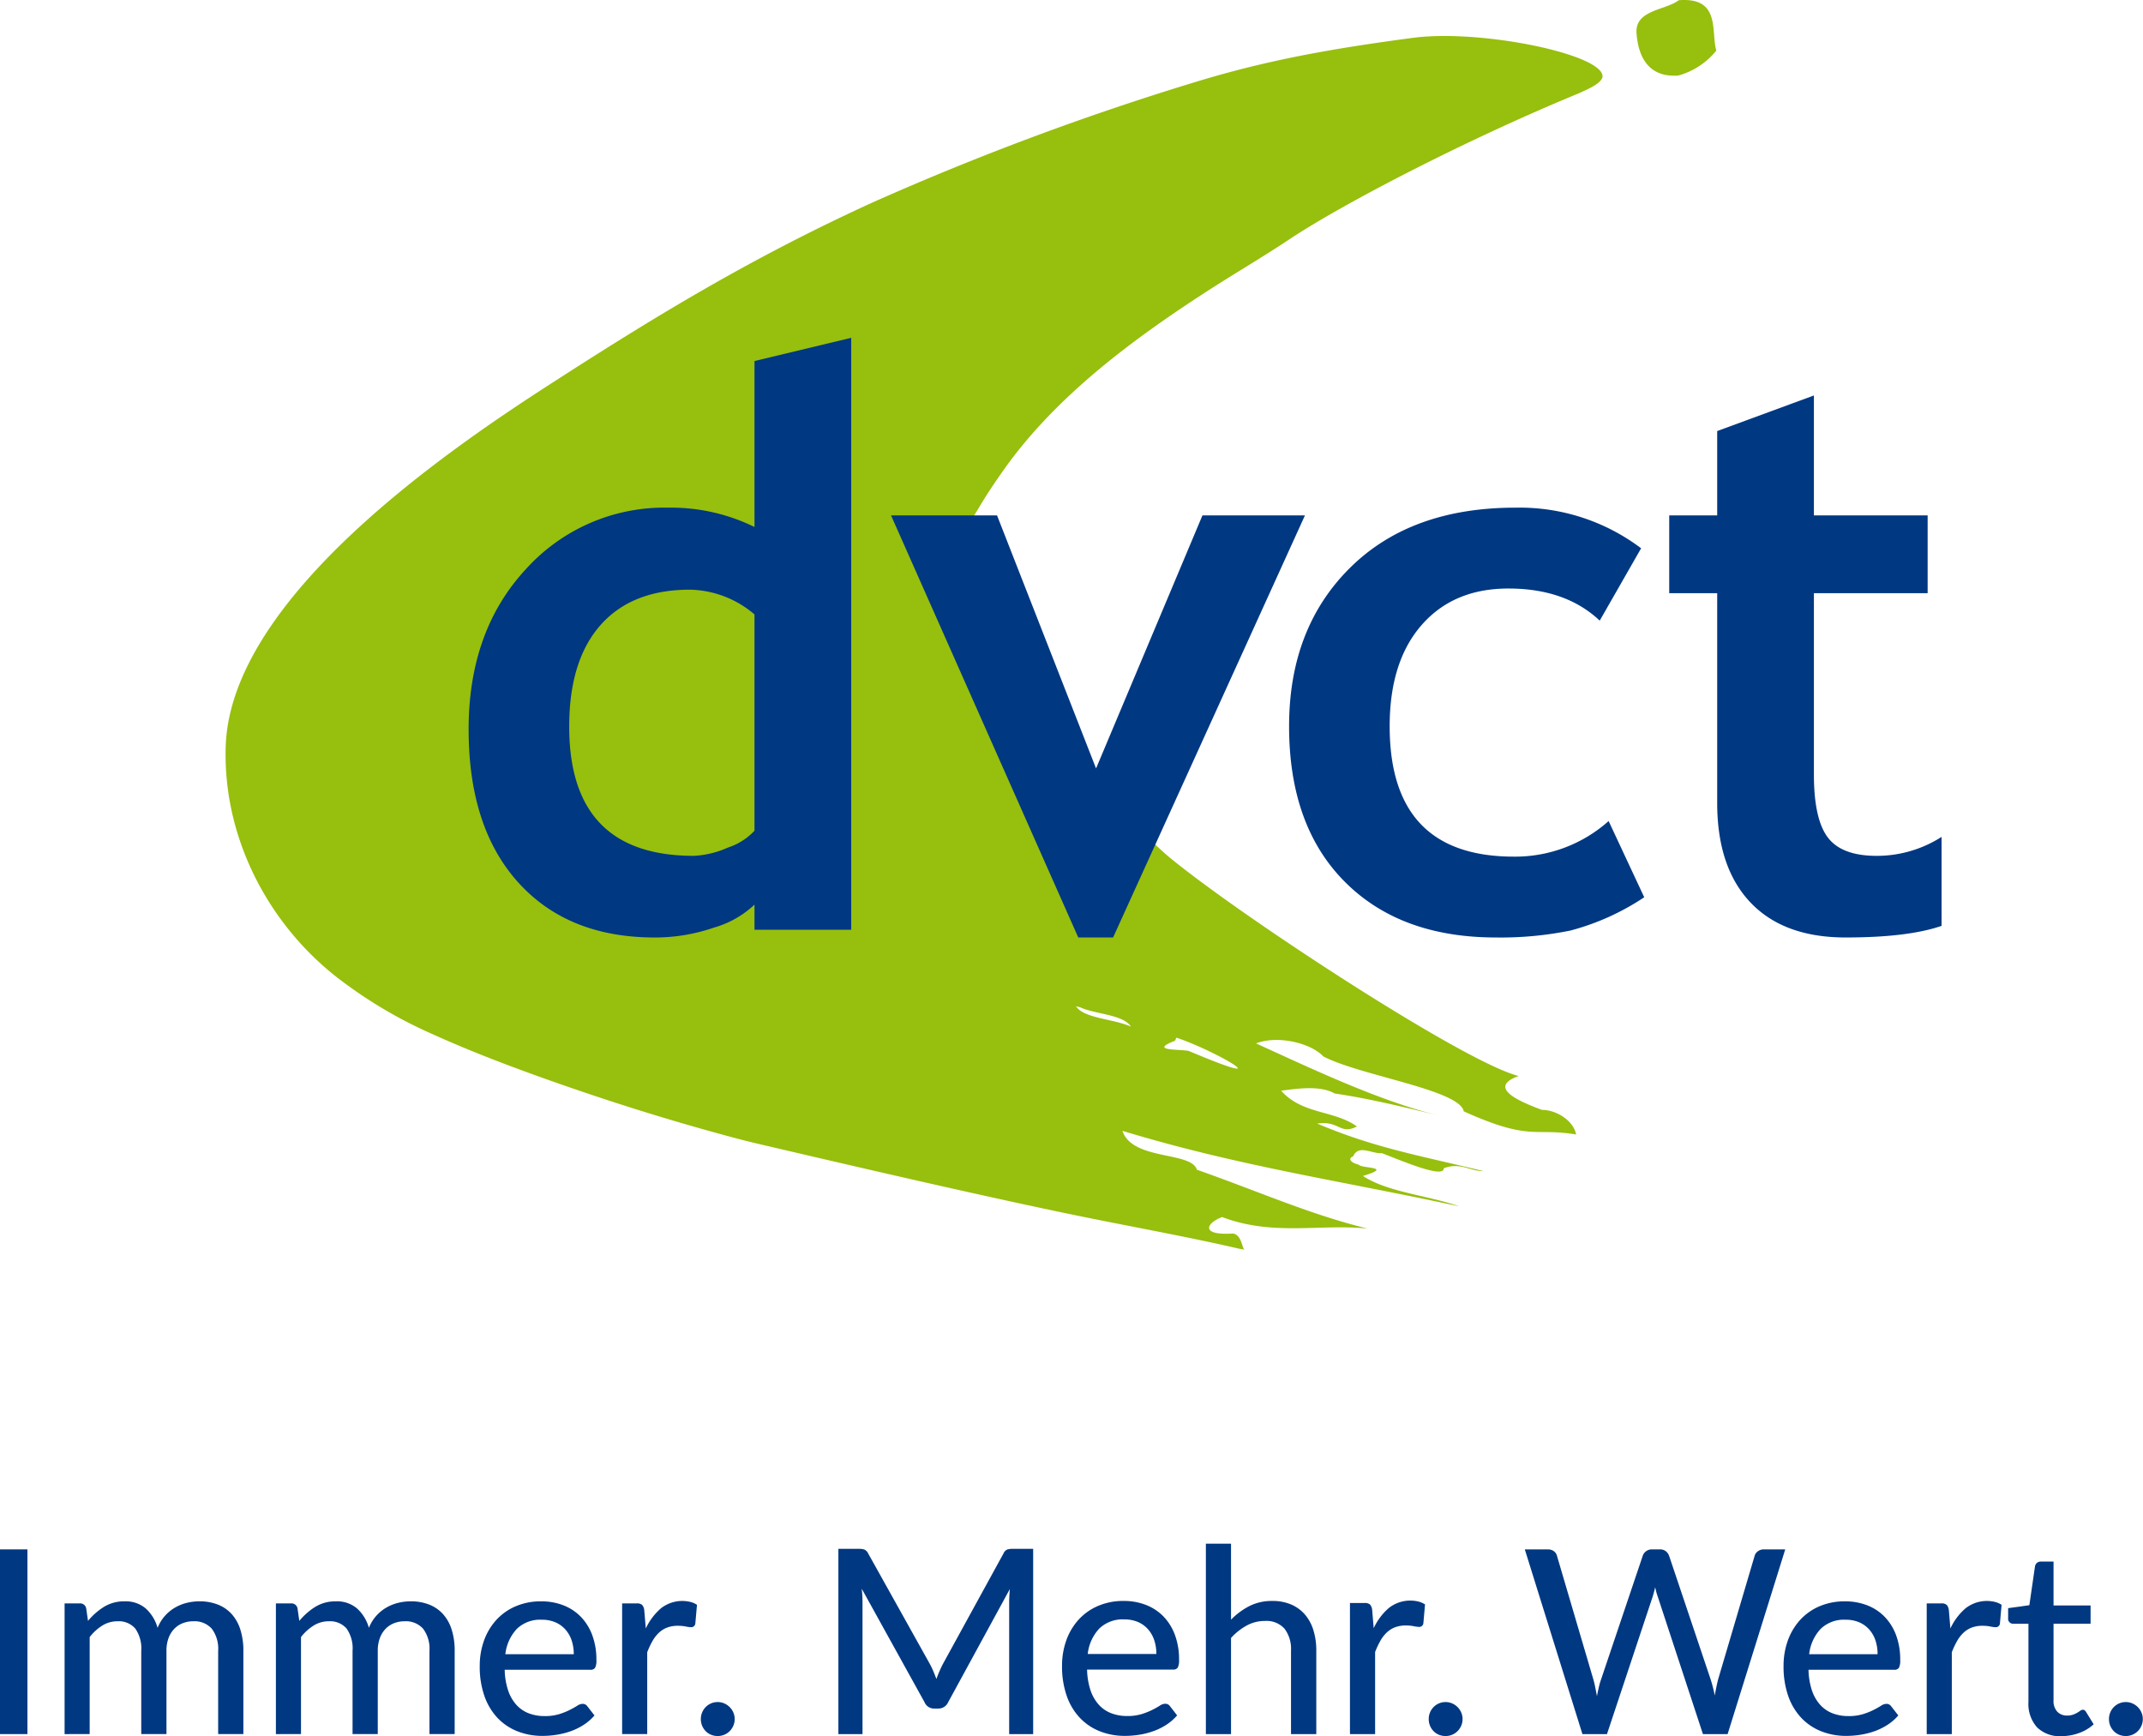 <?xml version="1.0" encoding="UTF-8" standalone="no"?>
<svg xmlns:dc="http://purl.org/dc/elements/1.1/" xmlns:cc="http://creativecommons.org/ns#" xmlns:rdf="http://www.w3.org/1999/02/22-rdf-syntax-ns#" xmlns:svg="http://www.w3.org/2000/svg" xmlns="http://www.w3.org/2000/svg" xmlns:sodipodi="http://sodipodi.sourceforge.net/DTD/sodipodi-0.dtd" xmlns:inkscape="http://www.inkscape.org/namespaces/inkscape" id="dvct" viewBox="0 0 304.645 246.799" version="1.1" sodipodi:docname="logo_claim_new.svg" width="304.645" height="246.799" inkscape:version="0.92.3 (2405546, 2018-03-11)">
  <defs id="defs4">
    <style id="style2">
      .cls-1 {
        fill: #97bf0d;
        fill-rule: evenodd;
      }

      .cls-2 {
        fill: #003882;
      }
    </style>
  </defs>
  <title id="title6">dvct_Logo_Claim_rgb_1611</title>
  <g id="g48" style="display:inline" transform="translate(32.068,-1.1836624e-5)">
    <g id="g12">
      <path class="cls-1" d="m 135.16,147.498 c 5.672,1.871 15.486,7.688 1.775,1.893 -1.172,-0.286 -5.851,0.036 -1.964,-1.454 l 0.189,-0.438 z m -13.693,-4.325 c 2.155,1.012 6.061,0.991 7.242,2.748 -2.742,-1.163 -6.64,-1.141 -7.824,-2.89 l 0.582,0.142 z M 138.462,11.477 A 397.193,397.193 0 0 0 91.873,28.823 C 74.256,36.882 60.592,45.29 46.283,54.512 31.973,63.734 0.645,84.937 0.016,106.151 c -0.397,13.377 6.494,26.003 16.9,33.589 a 64.504,64.504 0 0 0 12.326,7.179 c 4.958,2.25 10.043,4.216 15.165,6.058 8.955,3.221 18.055,6.107 27.246,8.58 1.175,0.316 2.353,0.627 3.538,0.906 13.147,3.088 33.132,7.727 46.363,10.429 7.519,1.536 15.095,2.884 22.573,4.614 0.118,0.027 0.637,0.071 0.702,0.166 -0.403,-0.582 -0.412,-2.05 -1.583,-2.338 -4.68,0.322 -3.918,-1.442 -1.583,-2.339 7.233,2.745 13.847,0.945 20.679,1.64 -8.206,-2.007 -15.259,-5.191 -24.263,-8.368 -0.801,-2.637 -9.176,-1.268 -10.585,-5.523 16.629,5.042 30.682,7.021 47.883,10.735 -4.5,-1.584 -10.16,-1.993 -13.694,-4.324 4.47,-1.349 -0.21,-1.027 -0.603,-1.607 -1.17,-0.286 -1.571,-0.875 -0.787,-1.176 0.761,-1.764 2.724,-0.309 4.086,-0.459 3.328,1.296 8.816,3.615 8.796,2.15 2.336,-0.895 3.708,0.416 5.659,0.41 -9.386,-2.295 -15.435,-3.292 -23.661,-6.763 3.207,-0.459 3.207,1.655 5.659,0.41 -3.298,-2.348 -7.737,-1.679 -10.776,-5.079 2.898,-0.405 5.717,-0.687 7.605,0.393 4.886,0.712 10.166,2.002 14.855,3.15 -8.796,-2.152 -18.982,-7.085 -26.035,-10.269 3.108,-1.197 7.797,-0.051 9.568,1.848 5.298,2.763 19.354,4.733 19.973,7.812 9.487,4.272 9.909,2.294 15.97,3.285 -0.412,-2.051 -2.914,-3.51 -4.86,-3.494 -3.915,-1.449 -7.543,-3.271 -3.315,-4.821 -7.624,-1.865 -39.746,-22.867 -49.746,-31.169 -5.31,-4.409 -23.144,-24.593 -26.552,-29.658 -2.099,-3.121 -4.6,-8.347 -3.881,-12.189 a 23.755,23.755 0 0 1 3.202,-7.338 c 1.185,-2.042 2.501,-4.007 3.869,-5.931 7.394,-10.402 18.328,-18.491 28.998,-25.377 3.801,-2.453 7.715,-4.731 11.48,-7.238 7.771,-5.174 25.568,-14.367 41.31,-20.831 0.79,-0.398 3.02,-1.243 3.245,-2.268 0.351,-3.191 -17.305,-6.85 -26.969,-5.564 -11.055,1.471 -20.173,3.04 -30.311,6.096 z M 206.584,0.032 c -1.934,1.478 -6.413,1.358 -5.99,4.871 0.218,2.496 1.229,6.16 5.908,5.838 A 10.554,10.554 0 0 0 211.922,7.19 c -0.799,-2.637 0.705,-7.638 -5.338,-7.158 z" id="path8" inkscape:connector-curvature="0" style="fill:#97bf0d;fill-rule:evenodd"></path>
      <path class="cls-2" d="M 153.442,73.26 H 138.87 L 123.746,109.226 109.668,73.26 H 94.6 l 26.617,59.998 h 4.949 z m 29.917,-1.099 q -14.904,0 -23.537,8.579 -8.635,8.58 -8.635,22.492 0,14.134 7.892,22.079 7.891,7.949 21.53,7.947 a 49.569,49.569 0 0 0 10.586,-0.99 34.875,34.875 0 0 0 10.477,-4.729 L 196.612,116.706 a 19.946,19.946 0 0 1 -13.474,5.059 q -17.652,0 -17.653,-18.533 0,-9.183 4.537,-14.38 4.537,-5.199 12.346,-5.197 8.138,0 12.978,4.565 l 5.884,-10.284 a 28.675,28.675 0 0 0 -17.872,-5.774 z m 28.686,41.959 q 0,9.185 4.729,14.16 4.73,4.978 13.529,4.977 8.854,0 13.638,-1.65 v -12.648 a 17.038,17.038 0 0 1 -9.238,2.695 q -4.95,0 -6.93,-2.612 -1.979,-2.612 -1.979,-8.937 v -25.791 h 16.168 V 73.26 H 225.793 V 56.213 l -13.748,5.059 v 11.988 h -6.819 v 11.054 h 6.819 v 29.806 z M 88.94,132.158 V 48.019 l -13.749,3.299 v 23.592 A 26.923,26.923 0 0 0 62.983,72.161 26.519,26.519 0 0 0 42.663,80.933 q -8.113,8.772 -8.111,22.739 0,13.97 7.067,21.777 7.065,7.809 19.384,7.809 a 25.66,25.66 0 0 0 8.415,-1.402 13.945,13.945 0 0 0 5.773,-3.272 v 3.574 z M 75.191,118.08 a 8.871,8.871 0 0 1 -3.767,2.391 13.336,13.336 0 0 1 -4.867,1.183 q -17.708,0 -17.708,-18.368 0,-9.404 4.454,-14.435 4.455,-5.033 12.703,-5.032 a 14.527,14.527 0 0 1 9.184,3.519 v 30.741 z" id="path10" inkscape:connector-curvature="0" style="fill:#003882"></path>
    </g>
    <g id="g46" transform="matrix(1.063,0,0,1.063,-351.717,106.888)">
      <path class="cls-2" d="m 304.372,131.329 h -3.681 v -24.699 h 3.681 z" id="path14" inkscape:connector-curvature="0" style="fill:#003882"></path>
      <path class="cls-2" d="m 309.343,131.329 v -17.476 h 2.013 a 0.819,0.819 0 0 1 0.877,0.671 l 0.241,1.669 a 8.897,8.897 0 0 1 2.142,-1.884 5.125,5.125 0 0 1 2.76,-0.73 4.11,4.11 0 0 1 2.821,0.954 5.483,5.483 0 0 1 1.582,2.589 5.439,5.439 0 0 1 0.98,-1.6 5.525,5.525 0 0 1 1.342,-1.101 5.952,5.952 0 0 1 1.574,-0.637 7.014,7.014 0 0 1 1.693,-0.206 6.608,6.608 0 0 1 2.485,0.438 4.902,4.902 0 0 1 1.85,1.281 5.639,5.639 0 0 1 1.152,2.081 9.261,9.261 0 0 1 0.396,2.821 v 11.128 h -3.371 v -11.128 a 4.455,4.455 0 0 0 -0.852,-2.959 3.087,3.087 0 0 0 -2.485,-0.997 3.832,3.832 0 0 0 -1.376,0.249 3.168,3.168 0 0 0 -1.144,0.748 3.569,3.569 0 0 0 -0.774,1.238 4.782,4.782 0 0 0 -0.283,1.721 v 11.128 h -3.372 v -11.128 a 4.604,4.604 0 0 0 -0.808,-2.993 2.924,2.924 0 0 0 -2.374,-0.963 3.785,3.785 0 0 0 -2.013,0.567 6.497,6.497 0 0 0 -1.702,1.548 v 12.969 z" id="path16" inkscape:connector-curvature="0" style="fill:#003882"></path>
      <path class="cls-2" d="m 337.602,131.329 v -17.476 h 2.013 a 0.819,0.819 0 0 1 0.877,0.671 l 0.241,1.669 a 8.897,8.897 0 0 1 2.142,-1.884 5.125,5.125 0 0 1 2.76,-0.73 4.11,4.11 0 0 1 2.821,0.954 5.483,5.483 0 0 1 1.582,2.589 5.439,5.439 0 0 1 0.98,-1.6 5.525,5.525 0 0 1 1.342,-1.101 5.952,5.952 0 0 1 1.574,-0.637 7.014,7.014 0 0 1 1.693,-0.206 6.608,6.608 0 0 1 2.485,0.438 4.902,4.902 0 0 1 1.85,1.281 5.639,5.639 0 0 1 1.152,2.081 9.261,9.261 0 0 1 0.396,2.821 v 11.128 h -3.371 v -11.128 a 4.455,4.455 0 0 0 -0.852,-2.959 3.087,3.087 0 0 0 -2.485,-0.997 3.832,3.832 0 0 0 -1.376,0.249 3.168,3.168 0 0 0 -1.144,0.748 3.569,3.569 0 0 0 -0.774,1.238 4.782,4.782 0 0 0 -0.283,1.721 v 11.128 h -3.372 v -11.128 a 4.604,4.604 0 0 0 -0.808,-2.993 2.924,2.924 0 0 0 -2.374,-0.963 3.785,3.785 0 0 0 -2.013,0.567 6.497,6.497 0 0 0 -1.702,1.548 v 12.969 z" id="path18" inkscape:connector-curvature="0" style="fill:#003882"></path>
      <path class="cls-2" d="m 380.206,128.835 a 6.61,6.61 0 0 1 -1.428,1.247 8.295,8.295 0 0 1 -1.72,0.852 10.491,10.491 0 0 1 -1.884,0.481 12.138,12.138 0 0 1 -1.918,0.155 8.982,8.982 0 0 1 -3.345,-0.611 7.418,7.418 0 0 1 -2.666,-1.788 8.16,8.16 0 0 1 -1.755,-2.925 11.821,11.821 0 0 1 -0.628,-4.016 9.955,9.955 0 0 1 0.567,-3.397 8.195,8.195 0 0 1 1.626,-2.743 7.493,7.493 0 0 1 2.589,-1.841 8.496,8.496 0 0 1 3.439,-0.67 8.083,8.083 0 0 1 2.95,0.524 6.552,6.552 0 0 1 2.33,1.522 7.052,7.052 0 0 1 1.54,2.459 9.309,9.309 0 0 1 0.559,3.337 2.136,2.136 0 0 1 -0.172,1.041 0.701,0.701 0 0 1 -0.637,0.267 h -11.455 a 9.429,9.429 0 0 0 0.447,2.726 5.515,5.515 0 0 0 1.092,1.936 4.341,4.341 0 0 0 1.66,1.152 5.84,5.84 0 0 0 2.15,0.378 6.459,6.459 0 0 0 1.935,-0.258 9.403,9.403 0 0 0 1.41,-0.559 q 0.593,-0.302 0.998,-0.56 a 1.376,1.376 0 0 1 0.714,-0.258 0.737,0.737 0 0 1 0.636,0.31 z m -2.77,-8.188 a 5.755,5.755 0 0 0 -0.283,-1.84 4.186,4.186 0 0 0 -0.835,-1.462 3.796,3.796 0 0 0 -1.342,-0.964 4.547,4.547 0 0 0 -1.822,-0.344 4.48,4.48 0 0 0 -3.329,1.222 5.912,5.912 0 0 0 -1.539,3.388 z" id="path20" inkscape:connector-curvature="0" style="fill:#003882"></path>
      <path class="cls-2" d="m 387.068,117.208 a 8.006,8.006 0 0 1 2.03,-2.7 4.62,4.62 0 0 1 3.93,-0.852 2.77,2.77 0 0 1 0.886,0.387 l -0.224,2.528 a 0.546,0.546 0 0 1 -0.567,0.465 4.099,4.099 0 0 1 -0.723,-0.095 5.311,5.311 0 0 0 -1.031,-0.095 4.042,4.042 0 0 0 -1.428,0.232 3.318,3.318 0 0 0 -1.109,0.688 4.688,4.688 0 0 0 -0.869,1.118 11.234,11.234 0 0 0 -0.705,1.505 v 10.939 h -3.354 V 113.854 H 385.83 a 1.064,1.064 0 0 1 0.748,0.198 1.302,1.302 0 0 1 0.284,0.696 z" id="path22" inkscape:connector-curvature="0" style="fill:#003882"></path>
      <path class="cls-2" d="m 394.431,129.317 a 2.247,2.247 0 0 1 0.172,-0.877 2.277,2.277 0 0 1 0.473,-0.723 2.241,2.241 0 0 1 0.714,-0.49 2.212,2.212 0 0 1 0.895,-0.181 2.169,2.169 0 0 1 0.877,0.181 2.32,2.32 0 0 1 1.213,1.213 2.169,2.169 0 0 1 0.181,0.877 2.212,2.212 0 0 1 -0.181,0.895 2.33,2.33 0 0 1 -0.49,0.723 2.21,2.21 0 0 1 -0.723,0.481 2.265,2.265 0 0 1 -0.877,0.172 2.31,2.31 0 0 1 -0.895,-0.172 2.114,2.114 0 0 1 -0.714,-0.481 2.266,2.266 0 0 1 -0.473,-0.723 2.292,2.292 0 0 1 -0.172,-0.895 z" id="path24" inkscape:connector-curvature="0" style="fill:#003882"></path>
      <path class="cls-2" d="m 438.872,106.558 v 24.771 h -3.208 v -17.63 c 0,-0.264 0.009,-0.546 0.025,-0.845 0.018,-0.299 0.037,-0.604 0.06,-0.914 l -8.245,15.128 a 1.408,1.408 0 0 1 -1.328,0.846 h -0.518 a 1.374,1.374 0 0 1 -1.312,-0.846 l -8.4,-15.18 a 16.962,16.962 0 0 1 0.104,1.811 v 17.63 h -3.226 v -24.771 h 2.726 a 2.345,2.345 0 0 1 0.75,0.095 1.069,1.069 0 0 1 0.509,0.526 l 8.28,14.834 a 10.389,10.389 0 0 1 0.448,0.949 q 0.207,0.501 0.396,1 a 16.735,16.735 0 0 1 0.846,-1.966 l 8.125,-14.818 a 1.003,1.003 0 0 1 0.491,-0.526 2.347,2.347 0 0 1 0.751,-0.095 z" id="path26" inkscape:connector-curvature="0" style="fill:#003882"></path>
      <path class="cls-2" d="m 458.124,128.828 a 6.644,6.644 0 0 1 -1.432,1.25 8.303,8.303 0 0 1 -1.726,0.854 10.442,10.442 0 0 1 -1.889,0.482 12.21,12.21 0 0 1 -1.924,0.155 9.014,9.014 0 0 1 -3.354,-0.612 7.45,7.45 0 0 1 -2.674,-1.794 8.165,8.165 0 0 1 -1.76,-2.933 11.865,11.865 0 0 1 -0.63,-4.027 9.988,9.988 0 0 1 0.569,-3.407 8.214,8.214 0 0 1 1.63,-2.751 7.52,7.52 0 0 1 2.597,-1.846 8.496,8.496 0 0 1 3.45,-0.673 8.081,8.081 0 0 1 2.958,0.526 6.571,6.571 0 0 1 2.338,1.526 7.072,7.072 0 0 1 1.544,2.467 9.338,9.338 0 0 1 0.561,3.347 2.128,2.128 0 0 1 -0.173,1.043 0.702,0.702 0 0 1 -0.639,0.268 H 446.083 a 9.452,9.452 0 0 0 0.448,2.734 5.52,5.52 0 0 0 1.096,1.94 4.337,4.337 0 0 0 1.665,1.155 5.831,5.831 0 0 0 2.156,0.38 6.462,6.462 0 0 0 1.94,-0.259 9.454,9.454 0 0 0 1.414,-0.561 q 0.596,-0.302 1.001,-0.561 a 1.376,1.376 0 0 1 0.716,-0.259 0.742,0.742 0 0 1 0.639,0.311 z m -2.777,-8.211 a 5.733,5.733 0 0 0 -0.285,-1.846 4.201,4.201 0 0 0 -0.836,-1.467 3.816,3.816 0 0 0 -1.346,-0.966 4.56,4.56 0 0 0 -1.829,-0.345 4.493,4.493 0 0 0 -3.338,1.225 5.927,5.927 0 0 0 -1.544,3.398 z" id="path28" inkscape:connector-curvature="0" style="fill:#003882"></path>
      <path class="cls-2" d="m 465.334,116.029 a 9.594,9.594 0 0 1 2.441,-1.812 6.616,6.616 0 0 1 3.079,-0.689 6.269,6.269 0 0 1 2.544,0.482 5.058,5.058 0 0 1 1.838,1.354 5.873,5.873 0 0 1 1.121,2.096 9.125,9.125 0 0 1 0.379,2.708 v 11.161 h -3.381 v -11.161 a 4.466,4.466 0 0 0 -0.862,-2.924 3.229,3.229 0 0 0 -2.64,-1.043 5.006,5.006 0 0 0 -2.423,0.612 8.079,8.079 0 0 0 -2.097,1.664 v 12.852 h -3.363 v -25.461 h 3.363 z" id="path30" inkscape:connector-curvature="0" style="fill:#003882"></path>
      <path class="cls-2" d="m 484.413,117.167 a 8.018,8.018 0 0 1 2.035,-2.708 4.64,4.64 0 0 1 3.942,-0.854 2.783,2.783 0 0 1 0.888,0.389 l -0.224,2.535 a 0.547,0.547 0 0 1 -0.569,0.466 4.115,4.115 0 0 1 -0.725,-0.095 5.352,5.352 0 0 0 -1.035,-0.095 4.061,4.061 0 0 0 -1.432,0.232 3.339,3.339 0 0 0 -1.112,0.69 4.692,4.692 0 0 0 -0.871,1.121 11.306,11.306 0 0 0 -0.708,1.51 v 10.971 h -3.363 V 113.803 h 1.932 a 1.067,1.067 0 0 1 0.751,0.199 1.303,1.303 0 0 1 0.284,0.698 z" id="path32" inkscape:connector-curvature="0" style="fill:#003882"></path>
      <path class="cls-2" d="m 491.772,129.317 a 2.265,2.265 0 0 1 0.172,-0.877 2.296,2.296 0 0 1 0.474,-0.723 2.241,2.241 0 0 1 0.714,-0.49 2.212,2.212 0 0 1 0.895,-0.181 2.169,2.169 0 0 1 0.877,0.181 2.32,2.32 0 0 1 1.213,1.213 2.169,2.169 0 0 1 0.181,0.877 2.212,2.212 0 0 1 -0.181,0.895 2.347,2.347 0 0 1 -0.49,0.723 2.22,2.22 0 0 1 -0.723,0.481 2.265,2.265 0 0 1 -0.877,0.172 2.31,2.31 0 0 1 -0.895,-0.172 2.114,2.114 0 0 1 -0.714,-0.481 2.285,2.285 0 0 1 -0.474,-0.723 2.31,2.31 0 0 1 -0.172,-0.895 z" id="path34" inkscape:connector-curvature="0" style="fill:#003882"></path>
      <path class="cls-2" d="m 539.45,106.63 -7.705,24.699 h -3.303 l -6.02,-18.318 a 8.621,8.621 0 0 1 -0.361,-1.324 c -0.126,0.527 -0.247,0.97 -0.361,1.324 l -6.089,18.318 h -3.285 L 504.621,106.63 h 3.062 a 1.359,1.359 0 0 1 0.808,0.232 1.084,1.084 0 0 1 0.431,0.627 l 4.867,16.53 q 0.138,0.48 0.25,1.049 c 0.074,0.378 0.151,0.774 0.231,1.187 0.08,-0.412 0.164,-0.809 0.25,-1.187 a 8.954,8.954 0 0 1 0.301,-1.049 l 5.572,-16.53 a 1.199,1.199 0 0 1 0.439,-0.602 1.274,1.274 0 0 1 0.8,-0.258 h 1.049 a 1.251,1.251 0 0 1 0.791,0.241 1.351,1.351 0 0 1 0.447,0.619 l 5.556,16.53 a 18.953,18.953 0 0 1 0.551,2.149 q 0.207,-1.187 0.447,-2.149 l 4.885,-16.53 a 1.08,1.08 0 0 1 0.43,-0.602 1.311,1.311 0 0 1 0.809,-0.258 z" id="path36" inkscape:connector-curvature="0" style="fill:#003882"></path>
      <path class="cls-2" d="m 554.569,128.835 a 6.61,6.61 0 0 1 -1.428,1.247 8.295,8.295 0 0 1 -1.72,0.852 10.47,10.47 0 0 1 -1.884,0.481 12.138,12.138 0 0 1 -1.918,0.155 8.986,8.986 0 0 1 -3.345,-0.611 7.426,7.426 0 0 1 -2.666,-1.788 8.174,8.174 0 0 1 -1.755,-2.925 11.845,11.845 0 0 1 -0.628,-4.016 9.931,9.931 0 0 1 0.568,-3.397 8.177,8.177 0 0 1 1.625,-2.743 7.502,7.502 0 0 1 2.589,-1.841 8.499,8.499 0 0 1 3.439,-0.67 8.083,8.083 0 0 1 2.95,0.524 6.543,6.543 0 0 1 2.33,1.522 7.038,7.038 0 0 1 1.54,2.459 9.309,9.309 0 0 1 0.559,3.337 2.136,2.136 0 0 1 -0.172,1.041 0.7,0.7 0 0 1 -0.637,0.267 h -11.455 a 9.463,9.463 0 0 0 0.447,2.726 5.501,5.501 0 0 0 1.093,1.936 4.338,4.338 0 0 0 1.659,1.152 5.847,5.847 0 0 0 2.15,0.378 6.459,6.459 0 0 0 1.935,-0.258 9.46,9.46 0 0 0 1.411,-0.559 q 0.593,-0.302 0.997,-0.56 a 1.379,1.379 0 0 1 0.714,-0.258 0.74,0.74 0 0 1 0.637,0.31 z m -2.77,-8.188 a 5.755,5.755 0 0 0 -0.283,-1.84 4.199,4.199 0 0 0 -0.834,-1.462 3.796,3.796 0 0 0 -1.342,-0.964 4.552,4.552 0 0 0 -1.823,-0.344 4.479,4.479 0 0 0 -3.328,1.222 5.906,5.906 0 0 0 -1.54,3.388 z" id="path38" inkscape:connector-curvature="0" style="fill:#003882"></path>
      <path class="cls-2" d="m 561.536,117.208 a 7.992,7.992 0 0 1 2.029,-2.7 4.622,4.622 0 0 1 3.931,-0.852 2.78,2.78 0 0 1 0.886,0.387 l -0.224,2.528 a 0.547,0.547 0 0 1 -0.568,0.465 4.079,4.079 0 0 1 -0.722,-0.095 5.322,5.322 0 0 0 -1.032,-0.095 4.042,4.042 0 0 0 -1.428,0.232 3.328,3.328 0 0 0 -1.109,0.688 4.685,4.685 0 0 0 -0.868,1.118 11.113,11.113 0 0 0 -0.706,1.505 V 131.329 H 558.371 v -17.476 h 1.927 a 1.065,1.065 0 0 1 0.748,0.198 1.302,1.302 0 0 1 0.283,0.696 z" id="path40" inkscape:connector-curvature="0" style="fill:#003882"></path>
      <path class="cls-2" d="m 576.379,131.605 a 4.318,4.318 0 0 1 -3.26,-1.187 4.689,4.689 0 0 1 -1.144,-3.389 v -10.458 h -2.029 a 0.655,0.655 0 0 1 -0.688,-0.723 v -1.358 l 2.838,-0.396 0.757,-5.211 a 0.814,0.814 0 0 1 0.267,-0.456 0.771,0.771 0 0 1 0.508,-0.164 h 1.702 v 5.865 h 4.954 v 2.442 h -4.954 v 10.234 a 2.094,2.094 0 0 0 0.508,1.539 1.756,1.756 0 0 0 1.299,0.508 2.352,2.352 0 0 0 0.8,-0.121 3.181,3.181 0 0 0 0.576,-0.267 q 0.24,-0.145 0.413,-0.267 a 0.556,0.556 0 0 1 0.31,-0.12 0.417,0.417 0 0 1 0.267,0.077 0.982,0.982 0 0 1 0.197,0.25 l 0.998,1.616 a 5.797,5.797 0 0 1 -1.961,1.17 6.841,6.841 0 0 1 -2.356,0.413 z" id="path42" inkscape:connector-curvature="0" style="fill:#003882"></path>
      <path class="cls-2" d="m 582.743,129.317 a 2.265,2.265 0 0 1 0.172,-0.877 2.296,2.296 0 0 1 0.474,-0.723 2.241,2.241 0 0 1 0.714,-0.49 2.212,2.212 0 0 1 0.895,-0.181 2.169,2.169 0 0 1 0.877,0.181 2.32,2.32 0 0 1 1.213,1.213 2.169,2.169 0 0 1 0.181,0.877 2.212,2.212 0 0 1 -0.181,0.895 2.347,2.347 0 0 1 -0.49,0.723 2.22,2.22 0 0 1 -0.723,0.481 2.265,2.265 0 0 1 -0.877,0.172 2.31,2.31 0 0 1 -0.895,-0.172 2.113,2.113 0 0 1 -0.714,-0.481 2.285,2.285 0 0 1 -0.474,-0.723 2.31,2.31 0 0 1 -0.172,-0.895 z" id="path44" inkscape:connector-curvature="0" style="fill:#003882"></path>
    </g>
  </g>
</svg>
